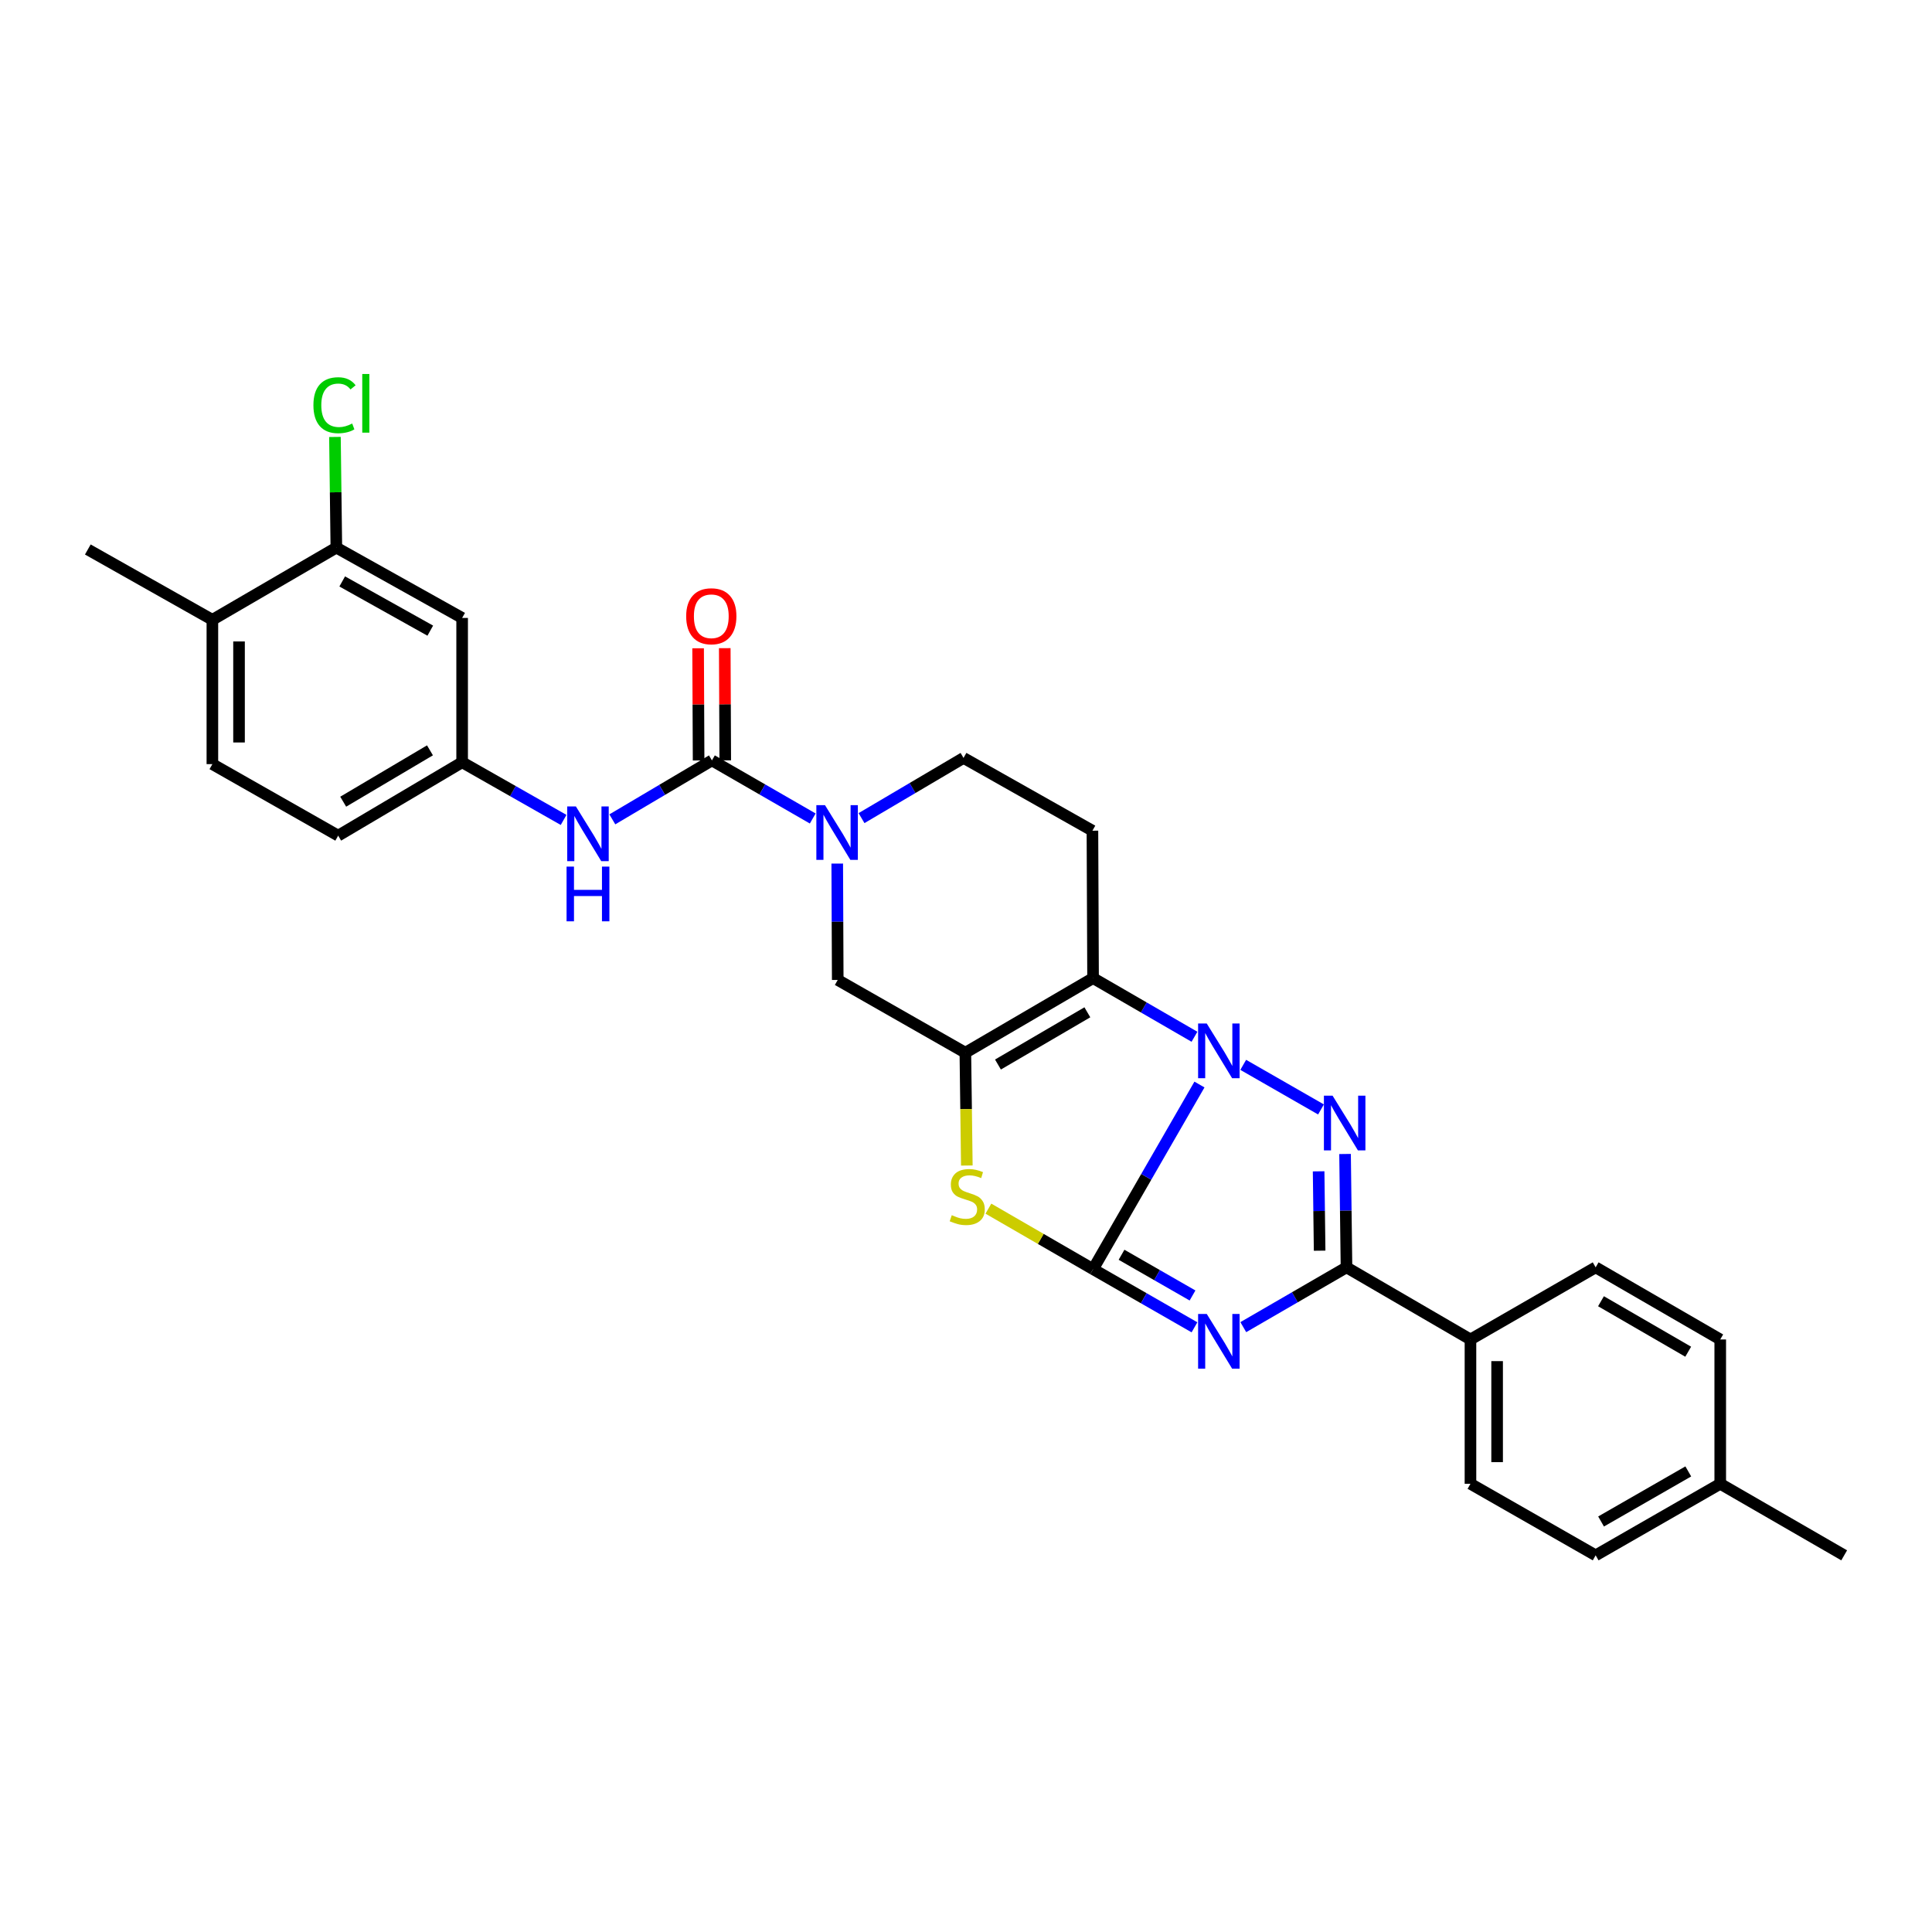 <?xml version='1.0' encoding='iso-8859-1'?>
<svg version='1.1' baseProfile='full'
              xmlns='http://www.w3.org/2000/svg'
                      xmlns:rdkit='http://www.rdkit.org/xml'
                      xmlns:xlink='http://www.w3.org/1999/xlink'
                  xml:space='preserve'
width='1000px' height='1000px' viewBox='0 0 1000 1000'>
<!-- END OF HEADER -->
<rect style='opacity:1.0;fill:#FFFFFF;stroke:none' width='1000' height='1000' x='0' y='0'> </rect>
<path class='bond-0' d='M 565.768,656.913 L 593.303,609.132' style='fill:none;fill-rule:evenodd;stroke:#000000;stroke-width:6px;stroke-linecap:butt;stroke-linejoin:miter;stroke-opacity:1' />
<path class='bond-0' d='M 593.303,609.132 L 620.839,561.35' style='fill:none;fill-rule:evenodd;stroke:#0000FF;stroke-width:6px;stroke-linecap:butt;stroke-linejoin:miter;stroke-opacity:1' />
<path class='bond-1' d='M 565.768,656.913 L 592.015,671.967' style='fill:none;fill-rule:evenodd;stroke:#000000;stroke-width:6px;stroke-linecap:butt;stroke-linejoin:miter;stroke-opacity:1' />
<path class='bond-1' d='M 592.015,671.967 L 618.261,687.021' style='fill:none;fill-rule:evenodd;stroke:#0000FF;stroke-width:6px;stroke-linecap:butt;stroke-linejoin:miter;stroke-opacity:1' />
<path class='bond-1' d='M 580.505,649.463 L 598.878,660.001' style='fill:none;fill-rule:evenodd;stroke:#000000;stroke-width:6px;stroke-linecap:butt;stroke-linejoin:miter;stroke-opacity:1' />
<path class='bond-1' d='M 598.878,660.001 L 617.25,670.539' style='fill:none;fill-rule:evenodd;stroke:#0000FF;stroke-width:6px;stroke-linecap:butt;stroke-linejoin:miter;stroke-opacity:1' />
<path class='bond-6' d='M 565.768,656.913 L 538.683,641.253' style='fill:none;fill-rule:evenodd;stroke:#000000;stroke-width:6px;stroke-linecap:butt;stroke-linejoin:miter;stroke-opacity:1' />
<path class='bond-6' d='M 538.683,641.253 L 511.597,625.592' style='fill:none;fill-rule:evenodd;stroke:#CCCC00;stroke-width:6px;stroke-linecap:butt;stroke-linejoin:miter;stroke-opacity:1' />
<path class='bond-2' d='M 643.494,551.166 L 683.741,574.247' style='fill:none;fill-rule:evenodd;stroke:#0000FF;stroke-width:6px;stroke-linecap:butt;stroke-linejoin:miter;stroke-opacity:1' />
<path class='bond-3' d='M 618.257,536.629 L 592.013,521.446' style='fill:none;fill-rule:evenodd;stroke:#0000FF;stroke-width:6px;stroke-linecap:butt;stroke-linejoin:miter;stroke-opacity:1' />
<path class='bond-3' d='M 592.013,521.446 L 565.768,506.264' style='fill:none;fill-rule:evenodd;stroke:#000000;stroke-width:6px;stroke-linecap:butt;stroke-linejoin:miter;stroke-opacity:1' />
<path class='bond-5' d='M 643.526,686.929 L 670.235,671.453' style='fill:none;fill-rule:evenodd;stroke:#0000FF;stroke-width:6px;stroke-linecap:butt;stroke-linejoin:miter;stroke-opacity:1' />
<path class='bond-5' d='M 670.235,671.453 L 696.944,655.978' style='fill:none;fill-rule:evenodd;stroke:#000000;stroke-width:6px;stroke-linecap:butt;stroke-linejoin:miter;stroke-opacity:1' />
<path class='bond-30' d='M 696.198,597.302 L 696.571,626.64' style='fill:none;fill-rule:evenodd;stroke:#0000FF;stroke-width:6px;stroke-linecap:butt;stroke-linejoin:miter;stroke-opacity:1' />
<path class='bond-30' d='M 696.571,626.64 L 696.944,655.978' style='fill:none;fill-rule:evenodd;stroke:#000000;stroke-width:6px;stroke-linecap:butt;stroke-linejoin:miter;stroke-opacity:1' />
<path class='bond-30' d='M 682.517,606.279 L 682.778,626.816' style='fill:none;fill-rule:evenodd;stroke:#0000FF;stroke-width:6px;stroke-linecap:butt;stroke-linejoin:miter;stroke-opacity:1' />
<path class='bond-30' d='M 682.778,626.816 L 683.039,647.352' style='fill:none;fill-rule:evenodd;stroke:#000000;stroke-width:6px;stroke-linecap:butt;stroke-linejoin:miter;stroke-opacity:1' />
<path class='bond-10' d='M 565.768,506.264 L 565.439,429.966' style='fill:none;fill-rule:evenodd;stroke:#000000;stroke-width:6px;stroke-linecap:butt;stroke-linejoin:miter;stroke-opacity:1' />
<path class='bond-29' d='M 565.768,506.264 L 499.67,544.88' style='fill:none;fill-rule:evenodd;stroke:#000000;stroke-width:6px;stroke-linecap:butt;stroke-linejoin:miter;stroke-opacity:1' />
<path class='bond-29' d='M 562.812,523.967 L 516.544,550.998' style='fill:none;fill-rule:evenodd;stroke:#000000;stroke-width:6px;stroke-linecap:butt;stroke-linejoin:miter;stroke-opacity:1' />
<path class='bond-4' d='M 499.67,544.88 L 500.05,574.078' style='fill:none;fill-rule:evenodd;stroke:#000000;stroke-width:6px;stroke-linecap:butt;stroke-linejoin:miter;stroke-opacity:1' />
<path class='bond-4' d='M 500.05,574.078 L 500.429,603.275' style='fill:none;fill-rule:evenodd;stroke:#CCCC00;stroke-width:6px;stroke-linecap:butt;stroke-linejoin:miter;stroke-opacity:1' />
<path class='bond-9' d='M 499.67,544.88 L 433.611,507.214' style='fill:none;fill-rule:evenodd;stroke:#000000;stroke-width:6px;stroke-linecap:butt;stroke-linejoin:miter;stroke-opacity:1' />
<path class='bond-12' d='M 696.944,655.978 L 761.111,693.307' style='fill:none;fill-rule:evenodd;stroke:#000000;stroke-width:6px;stroke-linecap:butt;stroke-linejoin:miter;stroke-opacity:1' />
<path class='bond-7' d='M 368.494,393.58 L 394.583,408.615' style='fill:none;fill-rule:evenodd;stroke:#000000;stroke-width:6px;stroke-linecap:butt;stroke-linejoin:miter;stroke-opacity:1' />
<path class='bond-7' d='M 394.583,408.615 L 420.672,423.65' style='fill:none;fill-rule:evenodd;stroke:#0000FF;stroke-width:6px;stroke-linecap:butt;stroke-linejoin:miter;stroke-opacity:1' />
<path class='bond-11' d='M 368.494,393.58 L 342.717,408.839' style='fill:none;fill-rule:evenodd;stroke:#000000;stroke-width:6px;stroke-linecap:butt;stroke-linejoin:miter;stroke-opacity:1' />
<path class='bond-11' d='M 342.717,408.839 L 316.939,424.099' style='fill:none;fill-rule:evenodd;stroke:#0000FF;stroke-width:6px;stroke-linecap:butt;stroke-linejoin:miter;stroke-opacity:1' />
<path class='bond-17' d='M 375.391,393.549 L 375.263,364.519' style='fill:none;fill-rule:evenodd;stroke:#000000;stroke-width:6px;stroke-linecap:butt;stroke-linejoin:miter;stroke-opacity:1' />
<path class='bond-17' d='M 375.263,364.519 L 375.135,335.488' style='fill:none;fill-rule:evenodd;stroke:#FF0000;stroke-width:6px;stroke-linecap:butt;stroke-linejoin:miter;stroke-opacity:1' />
<path class='bond-17' d='M 361.597,393.61 L 361.469,364.58' style='fill:none;fill-rule:evenodd;stroke:#000000;stroke-width:6px;stroke-linecap:butt;stroke-linejoin:miter;stroke-opacity:1' />
<path class='bond-17' d='M 361.469,364.58 L 361.341,335.549' style='fill:none;fill-rule:evenodd;stroke:#FF0000;stroke-width:6px;stroke-linecap:butt;stroke-linejoin:miter;stroke-opacity:1' />
<path class='bond-8' d='M 433.351,446.984 L 433.481,477.099' style='fill:none;fill-rule:evenodd;stroke:#0000FF;stroke-width:6px;stroke-linecap:butt;stroke-linejoin:miter;stroke-opacity:1' />
<path class='bond-8' d='M 433.481,477.099 L 433.611,507.214' style='fill:none;fill-rule:evenodd;stroke:#000000;stroke-width:6px;stroke-linecap:butt;stroke-linejoin:miter;stroke-opacity:1' />
<path class='bond-31' d='M 445.921,423.458 L 472.321,407.879' style='fill:none;fill-rule:evenodd;stroke:#0000FF;stroke-width:6px;stroke-linecap:butt;stroke-linejoin:miter;stroke-opacity:1' />
<path class='bond-31' d='M 472.321,407.879 L 498.72,392.3' style='fill:none;fill-rule:evenodd;stroke:#000000;stroke-width:6px;stroke-linecap:butt;stroke-linejoin:miter;stroke-opacity:1' />
<path class='bond-15' d='M 565.439,429.966 L 498.72,392.3' style='fill:none;fill-rule:evenodd;stroke:#000000;stroke-width:6px;stroke-linecap:butt;stroke-linejoin:miter;stroke-opacity:1' />
<path class='bond-16' d='M 291.723,424.392 L 265.463,409.469' style='fill:none;fill-rule:evenodd;stroke:#0000FF;stroke-width:6px;stroke-linecap:butt;stroke-linejoin:miter;stroke-opacity:1' />
<path class='bond-16' d='M 265.463,409.469 L 239.203,394.545' style='fill:none;fill-rule:evenodd;stroke:#000000;stroke-width:6px;stroke-linecap:butt;stroke-linejoin:miter;stroke-opacity:1' />
<path class='bond-19' d='M 761.111,693.307 L 761.111,768.011' style='fill:none;fill-rule:evenodd;stroke:#000000;stroke-width:6px;stroke-linecap:butt;stroke-linejoin:miter;stroke-opacity:1' />
<path class='bond-19' d='M 774.905,704.513 L 774.905,756.805' style='fill:none;fill-rule:evenodd;stroke:#000000;stroke-width:6px;stroke-linecap:butt;stroke-linejoin:miter;stroke-opacity:1' />
<path class='bond-20' d='M 761.111,693.307 L 825.906,655.978' style='fill:none;fill-rule:evenodd;stroke:#000000;stroke-width:6px;stroke-linecap:butt;stroke-linejoin:miter;stroke-opacity:1' />
<path class='bond-13' d='M 174.094,283.448 L 239.203,319.842' style='fill:none;fill-rule:evenodd;stroke:#000000;stroke-width:6px;stroke-linecap:butt;stroke-linejoin:miter;stroke-opacity:1' />
<path class='bond-13' d='M 177.13,300.948 L 222.706,326.423' style='fill:none;fill-rule:evenodd;stroke:#000000;stroke-width:6px;stroke-linecap:butt;stroke-linejoin:miter;stroke-opacity:1' />
<path class='bond-22' d='M 174.094,283.448 L 173.73,254.807' style='fill:none;fill-rule:evenodd;stroke:#000000;stroke-width:6px;stroke-linecap:butt;stroke-linejoin:miter;stroke-opacity:1' />
<path class='bond-22' d='M 173.73,254.807 L 173.365,226.166' style='fill:none;fill-rule:evenodd;stroke:#00CC00;stroke-width:6px;stroke-linecap:butt;stroke-linejoin:miter;stroke-opacity:1' />
<path class='bond-33' d='M 174.094,283.448 L 109.928,320.807' style='fill:none;fill-rule:evenodd;stroke:#000000;stroke-width:6px;stroke-linecap:butt;stroke-linejoin:miter;stroke-opacity:1' />
<path class='bond-14' d='M 239.203,319.842 L 239.203,394.545' style='fill:none;fill-rule:evenodd;stroke:#000000;stroke-width:6px;stroke-linecap:butt;stroke-linejoin:miter;stroke-opacity:1' />
<path class='bond-23' d='M 239.203,394.545 L 175.044,432.526' style='fill:none;fill-rule:evenodd;stroke:#000000;stroke-width:6px;stroke-linecap:butt;stroke-linejoin:miter;stroke-opacity:1' />
<path class='bond-23' d='M 222.553,388.372 L 177.641,414.958' style='fill:none;fill-rule:evenodd;stroke:#000000;stroke-width:6px;stroke-linecap:butt;stroke-linejoin:miter;stroke-opacity:1' />
<path class='bond-18' d='M 109.928,320.807 L 109.928,395.511' style='fill:none;fill-rule:evenodd;stroke:#000000;stroke-width:6px;stroke-linecap:butt;stroke-linejoin:miter;stroke-opacity:1' />
<path class='bond-18' d='M 123.722,332.013 L 123.722,384.305' style='fill:none;fill-rule:evenodd;stroke:#000000;stroke-width:6px;stroke-linecap:butt;stroke-linejoin:miter;stroke-opacity:1' />
<path class='bond-27' d='M 109.928,320.807 L 45.455,284.413' style='fill:none;fill-rule:evenodd;stroke:#000000;stroke-width:6px;stroke-linecap:butt;stroke-linejoin:miter;stroke-opacity:1' />
<path class='bond-24' d='M 761.111,768.011 L 825.906,805.041' style='fill:none;fill-rule:evenodd;stroke:#000000;stroke-width:6px;stroke-linecap:butt;stroke-linejoin:miter;stroke-opacity:1' />
<path class='bond-25' d='M 825.906,655.978 L 890.394,693.307' style='fill:none;fill-rule:evenodd;stroke:#000000;stroke-width:6px;stroke-linecap:butt;stroke-linejoin:miter;stroke-opacity:1' />
<path class='bond-25' d='M 828.669,673.516 L 873.81,699.646' style='fill:none;fill-rule:evenodd;stroke:#000000;stroke-width:6px;stroke-linecap:butt;stroke-linejoin:miter;stroke-opacity:1' />
<path class='bond-21' d='M 109.928,395.511 L 175.044,432.526' style='fill:none;fill-rule:evenodd;stroke:#000000;stroke-width:6px;stroke-linecap:butt;stroke-linejoin:miter;stroke-opacity:1' />
<path class='bond-32' d='M 825.906,805.041 L 890.394,768.011' style='fill:none;fill-rule:evenodd;stroke:#000000;stroke-width:6px;stroke-linecap:butt;stroke-linejoin:miter;stroke-opacity:1' />
<path class='bond-32' d='M 828.71,787.524 L 873.852,761.603' style='fill:none;fill-rule:evenodd;stroke:#000000;stroke-width:6px;stroke-linecap:butt;stroke-linejoin:miter;stroke-opacity:1' />
<path class='bond-26' d='M 890.394,693.307 L 890.394,768.011' style='fill:none;fill-rule:evenodd;stroke:#000000;stroke-width:6px;stroke-linecap:butt;stroke-linejoin:miter;stroke-opacity:1' />
<path class='bond-28' d='M 890.394,768.011 L 954.545,805.041' style='fill:none;fill-rule:evenodd;stroke:#000000;stroke-width:6px;stroke-linecap:butt;stroke-linejoin:miter;stroke-opacity:1' />
<path  class='atom-1' d='M 624.617 529.77
L 633.897 544.77
Q 634.817 546.25, 636.297 548.93
Q 637.777 551.61, 637.857 551.77
L 637.857 529.77
L 641.617 529.77
L 641.617 558.09
L 637.737 558.09
L 627.777 541.69
Q 626.617 539.77, 625.377 537.57
Q 624.177 535.37, 623.817 534.69
L 623.817 558.09
L 620.137 558.09
L 620.137 529.77
L 624.617 529.77
' fill='#0000FF'/>
<path  class='atom-2' d='M 624.617 680.097
L 633.897 695.097
Q 634.817 696.577, 636.297 699.257
Q 637.777 701.937, 637.857 702.097
L 637.857 680.097
L 641.617 680.097
L 641.617 708.417
L 637.737 708.417
L 627.777 692.017
Q 626.617 690.097, 625.377 687.897
Q 624.177 685.697, 623.817 685.017
L 623.817 708.417
L 620.137 708.417
L 620.137 680.097
L 624.617 680.097
' fill='#0000FF'/>
<path  class='atom-3' d='M 689.734 567.114
L 699.014 582.114
Q 699.934 583.594, 701.414 586.274
Q 702.894 588.954, 702.974 589.114
L 702.974 567.114
L 706.734 567.114
L 706.734 595.434
L 702.854 595.434
L 692.894 579.034
Q 691.734 577.114, 690.494 574.914
Q 689.294 572.714, 688.934 572.034
L 688.934 595.434
L 685.254 595.434
L 685.254 567.114
L 689.734 567.114
' fill='#0000FF'/>
<path  class='atom-7' d='M 492.636 628.975
Q 492.956 629.095, 494.276 629.655
Q 495.596 630.215, 497.036 630.575
Q 498.516 630.895, 499.956 630.895
Q 502.636 630.895, 504.196 629.615
Q 505.756 628.295, 505.756 626.015
Q 505.756 624.455, 504.956 623.495
Q 504.196 622.535, 502.996 622.015
Q 501.796 621.495, 499.796 620.895
Q 497.276 620.135, 495.756 619.415
Q 494.276 618.695, 493.196 617.175
Q 492.156 615.655, 492.156 613.095
Q 492.156 609.535, 494.556 607.335
Q 496.996 605.135, 501.796 605.135
Q 505.076 605.135, 508.796 606.695
L 507.876 609.775
Q 504.476 608.375, 501.916 608.375
Q 499.156 608.375, 497.636 609.535
Q 496.116 610.655, 496.156 612.615
Q 496.156 614.135, 496.916 615.055
Q 497.716 615.975, 498.836 616.495
Q 499.996 617.015, 501.916 617.615
Q 504.476 618.415, 505.996 619.215
Q 507.516 620.015, 508.596 621.655
Q 509.716 623.255, 509.716 626.015
Q 509.716 629.935, 507.076 632.055
Q 504.476 634.135, 500.116 634.135
Q 497.596 634.135, 495.676 633.575
Q 493.796 633.055, 491.556 632.135
L 492.636 628.975
' fill='#CCCC00'/>
<path  class='atom-9' d='M 427.022 416.756
L 436.302 431.756
Q 437.222 433.236, 438.702 435.916
Q 440.182 438.596, 440.262 438.756
L 440.262 416.756
L 444.022 416.756
L 444.022 445.076
L 440.142 445.076
L 430.182 428.676
Q 429.022 426.756, 427.782 424.556
Q 426.582 422.356, 426.222 421.676
L 426.222 445.076
L 422.542 445.076
L 422.542 416.756
L 427.022 416.756
' fill='#0000FF'/>
<path  class='atom-12' d='M 298.075 417.4
L 307.355 432.4
Q 308.275 433.88, 309.755 436.56
Q 311.235 439.24, 311.315 439.4
L 311.315 417.4
L 315.075 417.4
L 315.075 445.72
L 311.195 445.72
L 301.235 429.32
Q 300.075 427.4, 298.835 425.2
Q 297.635 423, 297.275 422.32
L 297.275 445.72
L 293.595 445.72
L 293.595 417.4
L 298.075 417.4
' fill='#0000FF'/>
<path  class='atom-12' d='M 293.255 448.552
L 297.095 448.552
L 297.095 460.592
L 311.575 460.592
L 311.575 448.552
L 315.415 448.552
L 315.415 476.872
L 311.575 476.872
L 311.575 463.792
L 297.095 463.792
L 297.095 476.872
L 293.255 476.872
L 293.255 448.552
' fill='#0000FF'/>
<path  class='atom-18' d='M 355.165 318.971
Q 355.165 312.171, 358.525 308.371
Q 361.885 304.571, 368.165 304.571
Q 374.445 304.571, 377.805 308.371
Q 381.165 312.171, 381.165 318.971
Q 381.165 325.851, 377.765 329.771
Q 374.365 333.651, 368.165 333.651
Q 361.925 333.651, 358.525 329.771
Q 355.165 325.891, 355.165 318.971
M 368.165 330.451
Q 372.485 330.451, 374.805 327.571
Q 377.165 324.651, 377.165 318.971
Q 377.165 313.411, 374.805 310.611
Q 372.485 307.771, 368.165 307.771
Q 363.845 307.771, 361.485 310.571
Q 359.165 313.371, 359.165 318.971
Q 359.165 324.691, 361.485 327.571
Q 363.845 330.451, 368.165 330.451
' fill='#FF0000'/>
<path  class='atom-23' d='M 162.224 209.739
Q 162.224 202.699, 165.504 199.019
Q 168.824 195.299, 175.104 195.299
Q 180.944 195.299, 184.064 199.419
L 181.424 201.579
Q 179.144 198.579, 175.104 198.579
Q 170.824 198.579, 168.544 201.459
Q 166.304 204.299, 166.304 209.739
Q 166.304 215.339, 168.624 218.219
Q 170.984 221.099, 175.544 221.099
Q 178.664 221.099, 182.304 219.219
L 183.424 222.219
Q 181.944 223.179, 179.704 223.739
Q 177.464 224.299, 174.984 224.299
Q 168.824 224.299, 165.504 220.539
Q 162.224 216.779, 162.224 209.739
' fill='#00CC00'/>
<path  class='atom-23' d='M 187.504 193.579
L 191.184 193.579
L 191.184 223.939
L 187.504 223.939
L 187.504 193.579
' fill='#00CC00'/>
</svg>

